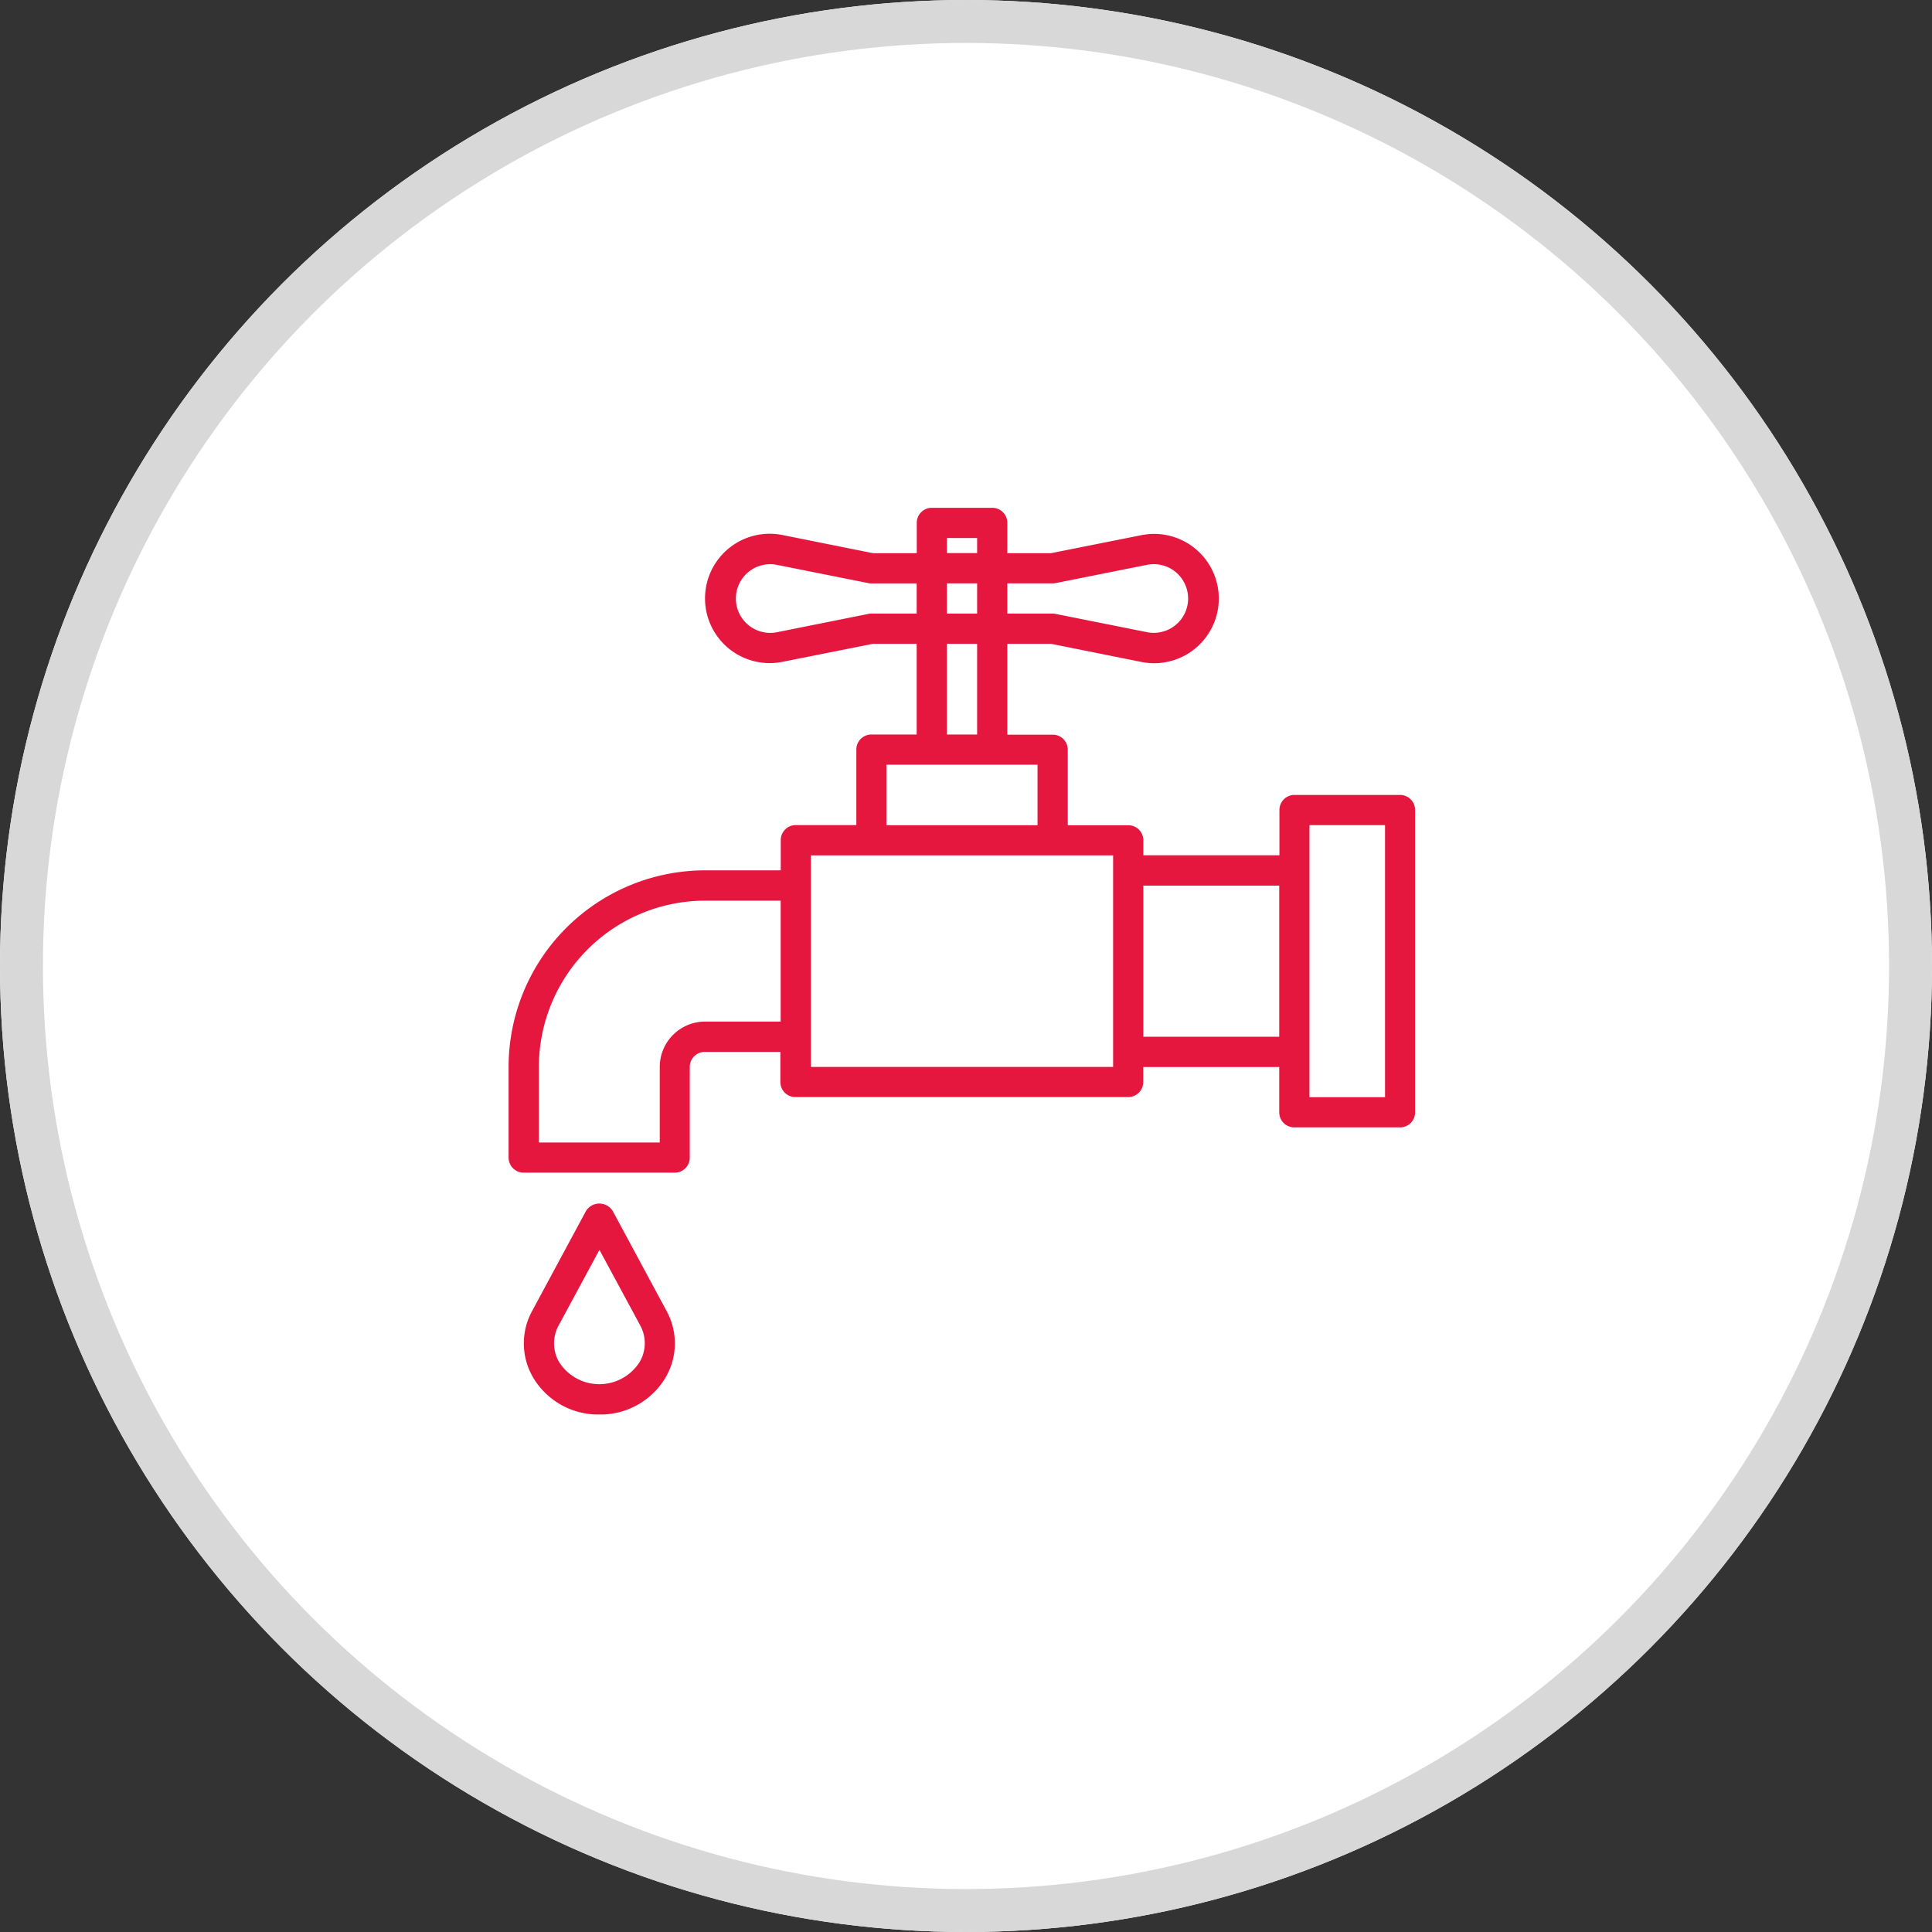 <svg xmlns="http://www.w3.org/2000/svg" width="90" height="90" viewBox="0 0 90 90"><rect x="0" y="0" width="90" height="90" fill="#333333" stroke="none"/><defs><style>.a{fill:#fff;stroke:#d8d8d8;stroke-width:2px;}.b{fill:#e5173f;}.c{stroke:none;}.d{fill:none;}</style></defs><g class="a"><circle class="c" cx="45" cy="45" r="45"/><circle class="d" cx="45" cy="45" r="44"/></g><g transform="translate(23.695 23.656)"><g transform="translate(0)"><path class="b" d="M41.536,13.375H36.609a.7.7,0,0,0-.7.7v2.112H29.569v-.7a.7.7,0,0,0-.7-.7H26.049v-3.52a.7.7,0,0,0-.7-.7H23.233V6.336h2.041l4.21.845a3.012,3.012,0,1,0,0-5.908l-4.21.839H23.233V.7a.7.7,0,0,0-.7-.7H19.714a.7.7,0,0,0-.7.7V2.112H16.968l-4.211-.845a3.013,3.013,0,1,0,0,5.908l4.211-.839H19.01v4.224H16.9a.7.7,0,0,0-.7.7v3.52H13.378a.7.7,0,0,0-.7.7v1.408H9.154A9.162,9.162,0,0,0,0,26.046V30.27a.7.7,0,0,0,.7.7h7.04a.7.7,0,0,0,.7-.7V26.046a.7.7,0,0,1,.7-.7h3.52V26.75a.7.7,0,0,0,.7.7H28.865a.7.7,0,0,0,.7-.7v-.7H35.9v2.112a.7.7,0,0,0,.7.7h4.928a.7.7,0,0,0,.7-.7V14.079A.7.7,0,0,0,41.536,13.375ZM23.233,3.52h2.112a.652.652,0,0,0,.141-.014l4.279-.855a1.6,1.6,0,1,1,0,3.147l-4.279-.855a.652.652,0,0,0-.141-.014H23.233V3.52ZM12.674,23.934H9.154a2.112,2.112,0,0,0-2.112,2.112v3.52H1.411v-3.52A7.753,7.753,0,0,1,9.154,18.3h3.52ZM20.418,1.408h1.408v.7H20.418Zm0,2.112h1.408V4.928H20.418Zm0,2.816h1.408v4.224H20.418ZM16.9,4.928a.652.652,0,0,0-.141.014L12.478,5.8a1.6,1.6,0,1,1,0-3.147l4.279.855a.652.652,0,0,0,.141.014H19.01V4.928Zm.7,7.04h7.04v2.816H17.6V11.967ZM28.161,26.046H14.082V16.191H28.161ZM35.9,24.638H29.569V17.6H35.9Zm4.928,2.816h-3.52V14.783h3.52Z" transform="translate(-0.003)"/></g><g transform="translate(0.706 32.41)"><path class="b" d="M14.679,373.333l-2.515-4.669a.733.733,0,0,0-1.24,0l-2.515,4.669a3.14,3.14,0,0,0,.07,3.126,3.52,3.52,0,0,0,3.065,1.69,3.52,3.52,0,0,0,3.065-1.69A3.14,3.14,0,0,0,14.679,373.333Zm-1.278,2.4a2.22,2.22,0,0,1-3.714,0A1.723,1.723,0,0,1,9.648,374l1.9-3.52,1.9,3.52A1.723,1.723,0,0,1,13.4,375.737Z" transform="translate(-8.025 -368.322)"/></g></g></svg>
